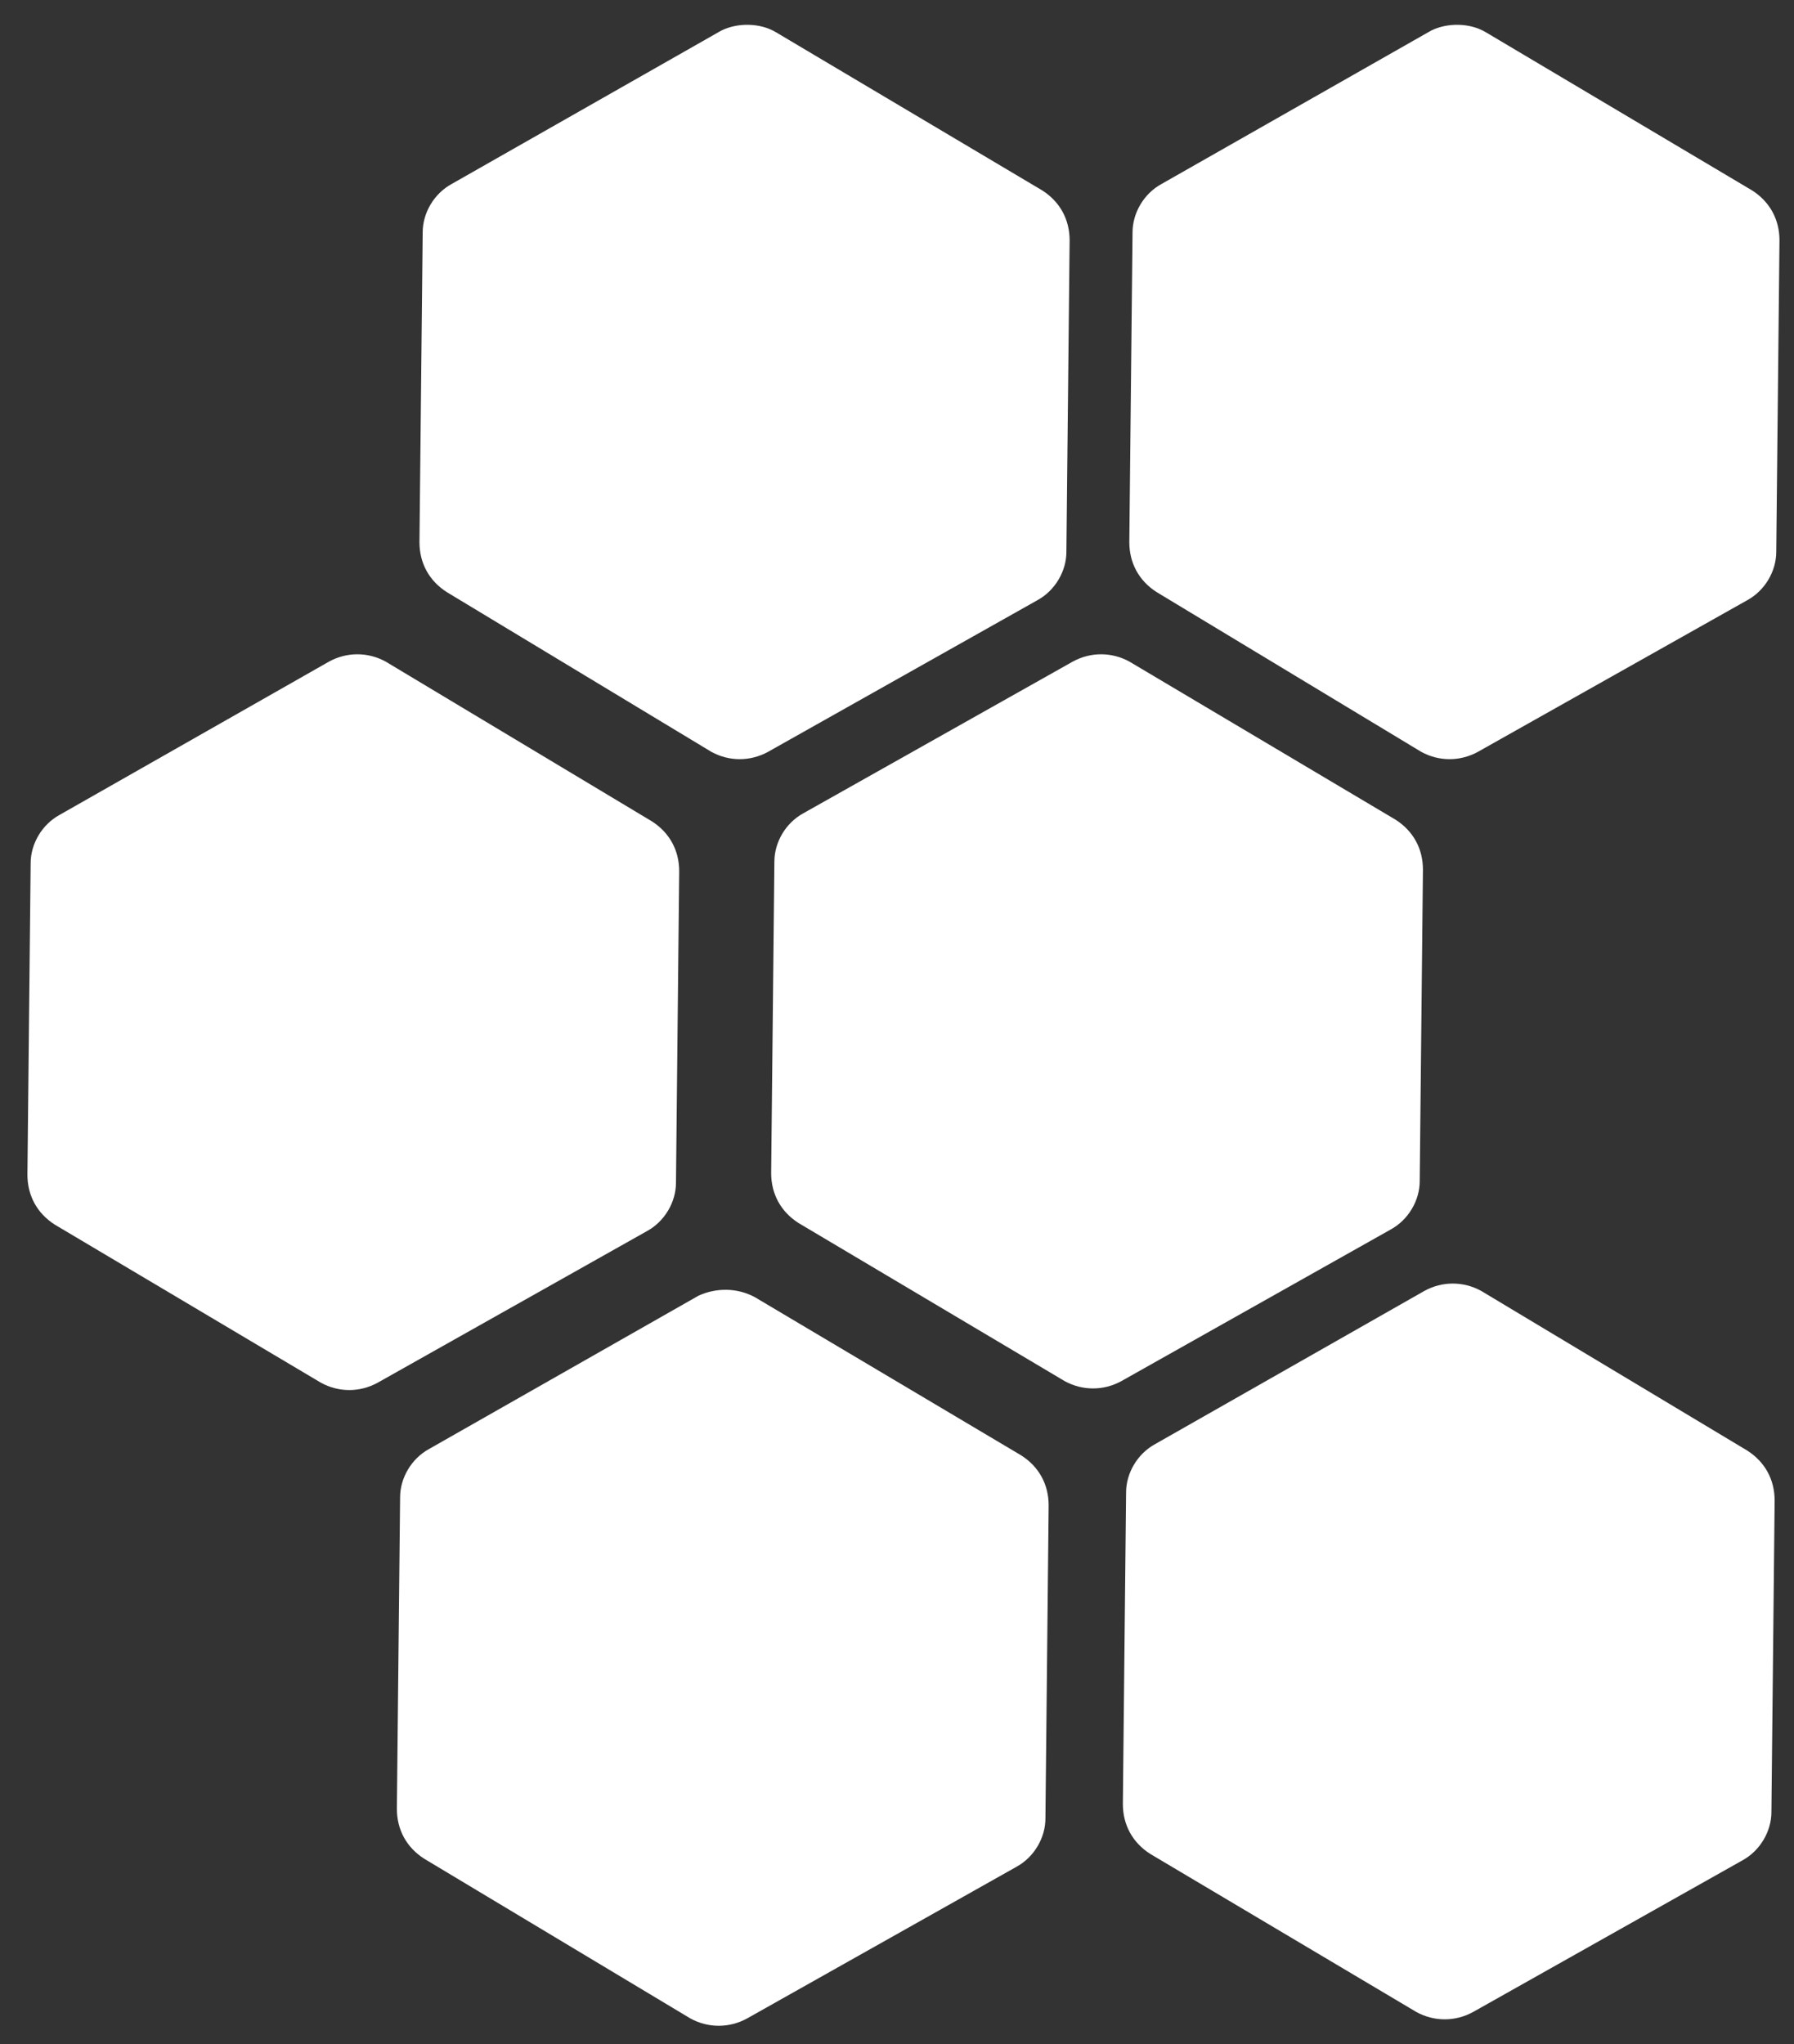 <?xml version="1.0" encoding="utf-8"?>
<!-- Generator: Adobe Illustrator 26.0.1, SVG Export Plug-In . SVG Version: 6.00 Build 0)  -->
<svg version="1.1" xmlns="http://www.w3.org/2000/svg" xmlns:xlink="http://www.w3.org/1999/xlink" x="0px" y="0px"
	 viewBox="0 0 111.2 126.7" style="enable-background:new 0 0 111.2 126.7;" xml:space="preserve">
<rect x="0" y="0" width="111.2" height="126.7" fill="#333333" stroke="none"/>
<style type="text/css">
	.st0{display:none;}
	.st1{display:inline;}
	.st2{fill:#FFFFFF;}
	.st3{fill:none;stroke:#FFFFFF;stroke-width:2;stroke-miterlimit:10;}
</style>
<g id="Layer_1">
	<g>
		<g id="Group_33">
			<path id="Path_153" class="st2" d="M66.5,41l-16.7,9.4c-1.1,0.6-1.8,1.8-1.8,3l-0.2,19.3c0,1.3,0.6,2.4,1.7,3.1L66,85.6
				c1.1,0.6,2.4,0.6,3.5,0l16.7-9.4c1.1-0.6,1.8-1.8,1.8-3l0.2-19.3c0-1.3-0.6-2.4-1.7-3.1L70,41C68.9,40.4,67.6,40.4,66.5,41"/>
			<path id="Path_154" class="st2" d="M88.3,80l-16.7,9.5c-1.1,0.6-1.8,1.8-1.8,3l-0.2,19.3c0,1.3,0.6,2.4,1.7,3.1l16.5,9.8
				c1.1,0.6,2.4,0.6,3.5,0l16.7-9.4c1.1-0.6,1.8-1.8,1.8-3L110,93c0-1.3-0.6-2.4-1.7-3.1l-16.5-9.9C90.7,79.4,89.4,79.4,88.3,80"/>
			<path id="Path_155" class="st2" d="M43.3,80.3l-16.7,9.5c-1.1,0.6-1.8,1.8-1.8,3l-0.2,19.3c0,1.3,0.6,2.4,1.7,3.1l16.5,9.9
				c1.1,0.6,2.4,0.6,3.5,0l16.7-9.4c1.1-0.6,1.8-1.8,1.8-3L65,93.3c0-1.3-0.6-2.4-1.7-3.1l-16.5-9.8C45.7,79.8,44.4,79.8,43.3,80.3"
				/>
			<path id="Path_156" class="st2" d="M44.7,1.9L28,11.4c-1.1,0.6-1.8,1.8-1.8,3L26,33.6c0,1.3,0.6,2.4,1.7,3.1l16.4,9.9
				c1.1,0.6,2.4,0.6,3.5,0l16.7-9.4c1.1-0.6,1.8-1.8,1.8-3l0.2-19.3c0-1.3-0.6-2.4-1.7-3.1L48.1,2C47.1,1.4,45.7,1.4,44.7,1.9"/>
			<path id="Path_157" class="st2" d="M88.7,1.9L72,11.4c-1.1,0.6-1.8,1.8-1.8,3L70,33.6c0,1.3,0.6,2.4,1.7,3.1l16.4,9.9
				c1.1,0.6,2.4,0.6,3.5,0l16.7-9.4c1.1-0.6,1.8-1.8,1.8-3l0.2-19.3c0-1.3-0.6-2.4-1.7-3.1L92.1,2C91.1,1.4,89.7,1.4,88.7,1.9"/>
			<path id="Path_158" class="st2" d="M20.4,41L3.7,50.5c-1.1,0.6-1.8,1.8-1.8,3L1.7,72.8c0,1.3,0.6,2.4,1.7,3.1l16.5,9.8
				c1.1,0.6,2.4,0.6,3.5,0l16.7-9.4c1.1-0.6,1.8-1.8,1.8-3L42.1,54c0-1.3-0.6-2.4-1.7-3.1l-16.5-9.9C22.8,40.4,21.5,40.4,20.4,41"/>
		</g>
	</g>
</g>
<g id="Layer_3">
</g>
</svg>
